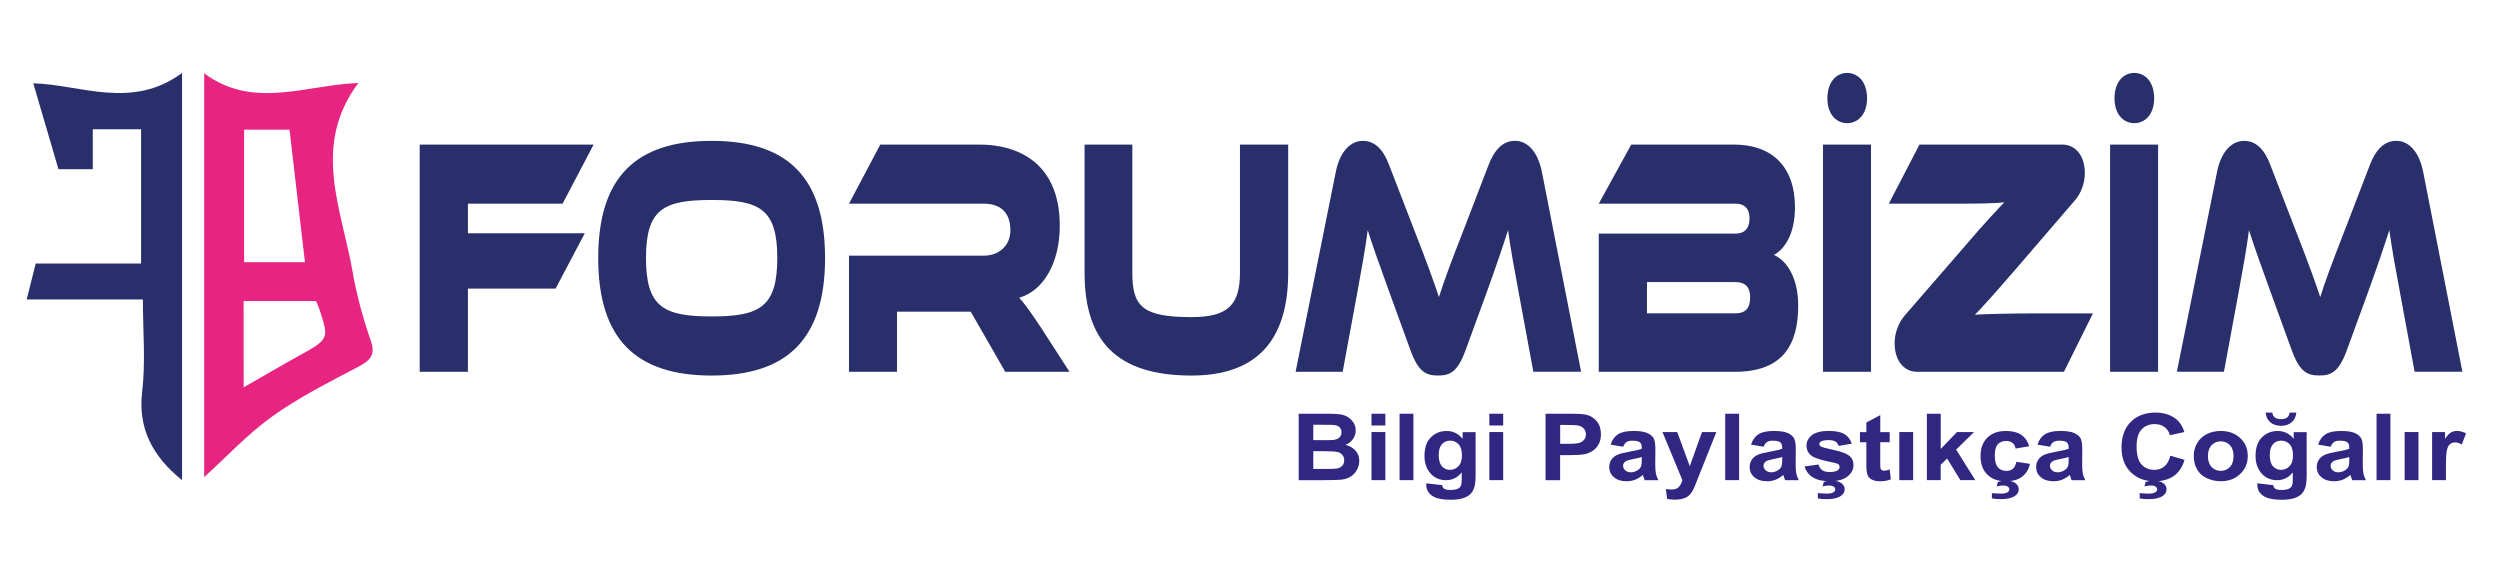 <?xml version="1.0" encoding="utf-8"?>
<!-- Generator: Adobe Illustrator 25.4.1, SVG Export Plug-In . SVG Version: 6.00 Build 0)  -->
<svg version="1.1" 
	 
	   width="400"
       height="90"
	 
	 id="katman_1" xmlns="http://www.w3.org/2000/svg" xmlns:xlink="http://www.w3.org/1999/xlink" x="0px" y="0px"
	 viewBox="0 0 7452.5 1430.8" style="enable-background:new 0 0 7452.5 1430.8;" xml:space="preserve">
<style type="text/css">
	.st0{fill:#282F6A;}
	.st1{fill:#312783;}
	.st2{fill:#E72482;}
</style>
<g>
	<g>
		<path class="st0" d="M1769.6,308l-92.6,176.2h-282.1v88.1h348.4l-87.1,165h-261.3v248.1h-143.8V308H1769.6z"/>
		<path class="st0" d="M2459.5,646.2c0,242-113.4,350.3-338.1,350.3c-225.4,0-338.1-108.3-338.1-350.3
			c0-242,112.7-349.3,338.1-349.3C2346.1,296.9,2459.5,404.2,2459.5,646.2z M2317.1,646.2c0-145.8-51.9-173.1-195.7-173.1
			s-195.7,27.3-195.7,173.1s51.9,174.1,195.7,174.1S2317.1,791.9,2317.1,646.2z"/>
		<path class="st0" d="M3188.2,985.3h-191.5l-103-179.2h-219.8v179.2h-143.1V639.1h402.4c44.2,0,78.8-29.4,78.8-75.9
			c0-52.6-29.7-79-78.8-79h-402.4l93.3-176.2h297.3c105.1,0,237.8,48.6,237.8,242c0,105.3-44.9,192.4-121,214.6
			c15.9,17.2,33.2,41.5,65,89.1L3188.2,985.3z"/>
		<path class="st0" d="M3840.1,689.7c0,204.5-96.1,306.8-288.3,306.8c-222.6,0-318.7-102.3-318.7-306.8V308h142.4v381.7
			c0,100.2,29,132.6,176.3,132.6c109.9,0,144.5-37.5,144.5-132.6V308h143.8V689.7z"/>
		<path class="st0" d="M4214.8,560.1c40.8,104.3,58.8,154.9,74.7,202.5c15.2-47.6,33.2-97.2,74-201.5l74-192.4
			c16.6-43.5,41.5-71.9,78.8-71.9c35.9,0,67.8,30.4,80.2,93.1l116.8,595.3h-142.4l-43.6-235.9c-14.5-76.9-24.2-131.6-31.8-186.3
			c-15.2,47.6-32.5,99.2-64.3,187.3L4369,920.5c-24.2,66.8-47.7,75.9-82.3,75.9c-34.6,0-58.1-9.1-82.3-75.9l-62.2-171.1
			c-33.9-93.1-50.5-140.7-65-186.3c-6.9,53.7-17.3,110.4-31.1,186.3l-43.6,235.9h-140.3L3981.9,390c12.4-62.8,44.9-93.1,80.9-93.1
			c36.6,0,61.5,27.3,78.1,71.9L4214.8,560.1z"/>
		<path class="st0" d="M5360.4,787.9c0,112.4-42.2,197.4-188,197.4h-406.5V573.3h409.3c20.7,0,40.1-11.1,40.1-45.6
			c0-33.4-20-43.5-40.1-43.5h-409.3l96.8-176.2h306.3c110.6,0,181.8,62.8,181.8,187.3c0,80-31.1,124.5-62.9,141.7
			C5327.9,654.3,5360.4,706.9,5360.4,787.9z M4909.6,718v93.1H5173c31.1,0,44.2-16.2,44.2-47.6c0-29.4-13.1-45.6-44.2-45.6H4909.6z"
			/>
		<path class="st0" d="M5577.5,985.3h-143.1V308h143.1V985.3z M5506.2,94.4c33.2,0,59.5,27.3,59.5,75.9c0,46.6-26.3,73.9-59.5,73.9
			c-32.5,0-58.8-27.3-58.8-73.9C5447.5,121.7,5473.8,94.4,5506.2,94.4z"/>
		<path class="st0" d="M6152.6,985.3h-438.3c-36,0-66.4-30.4-66.4-85c0-31.4,11.8-61.8,31.1-84l168.7-194.4
			c76.7-90.1,109.9-123.5,127.2-141.7c-24.9,3-67.1,4-159,4h-185.3l91.3-176.2h426.6c35.9,0,66.4,30.4,66.4,85
			c0,30.4-11.8,61.8-31.1,83L6013,674.5c-76,88.1-107.9,122.5-125.8,140.7c22.8-2,111.3-4,183.9-4h168L6152.6,985.3z"/>
		<path class="st0" d="M6433.3,985.3h-143.1V308h143.1V985.3z M6362.1,94.4c33.2,0,59.5,27.3,59.5,75.9c0,46.6-26.3,73.9-59.5,73.9
			c-32.5,0-58.8-27.3-58.8-73.9C6303.3,121.7,6329.6,94.4,6362.1,94.4z"/>
		<path class="st0" d="M6841.9,560.1c40.8,104.3,58.8,154.9,74.7,202.5c15.2-47.6,33.2-97.2,74-201.5l74-192.4
			c16.6-43.5,41.5-71.9,78.8-71.9c35.9,0,67.8,30.4,80.2,93.1l116.8,595.3h-142.4l-43.6-235.9c-14.5-76.9-24.2-131.6-31.8-186.3
			c-15.2,47.6-32.5,99.2-64.3,187.3l-62.2,170.1c-24.2,66.8-47.7,75.9-82.3,75.9c-34.6,0-58.1-9.1-82.3-75.9l-62.2-171.1
			c-33.9-93.1-50.5-140.7-65-186.3c-6.9,53.7-17.3,110.4-31.1,186.3l-43.6,235.9h-140.3L6608.9,390c12.4-62.8,44.9-93.1,80.9-93.1
			c36.6,0,61.5,27.3,78.1,71.9L6841.9,560.1z"/>
	</g>
	<g>
		<g>
			<path class="st1" d="M3871.4,1110.3h86.2c17.1,0,29.8,0.7,38.2,2c8.4,1.3,15.9,4,22.5,8.2c6.6,4.1,12.1,9.7,16.5,16.5
				c4.4,6.9,6.6,14.6,6.6,23.2c0,9.3-2.7,17.8-8.2,25.5c-5.4,7.7-12.8,13.6-22.1,17.4c13.1,3.5,23.2,9.5,30.3,18
				c7.1,8.5,10.6,18.4,10.6,29.8c0,9-2.3,17.8-6.8,26.3s-10.8,15.3-18.7,20.4c-7.9,5.1-17.6,8.2-29.2,9.4
				c-7.3,0.7-24.8,1.2-52.5,1.4h-73.4V1110.3z M3914.9,1143.3v45.8h28.5c17,0,27.5-0.2,31.6-0.7c7.4-0.8,13.3-3.2,17.6-7.1
				c4.3-3.9,6.4-9.1,6.4-15.5c0-6.1-1.8-11.1-5.5-14.9c-3.7-3.8-9.1-6.1-16.4-7c-4.3-0.4-16.7-0.7-37.2-0.7H3914.9z M3914.9,1222
				v52.9h40.3c15.7,0,25.6-0.4,29.9-1.2c6.5-1.1,11.7-3.7,15.8-7.9c4.1-4.2,6.1-9.8,6.1-16.8c0-5.9-1.6-11-4.7-15.1
				c-3.1-4.1-7.7-7.2-13.6-9c-5.9-1.9-18.8-2.8-38.6-2.8H3914.9z"/>
			<path class="st1" d="M4088.4,1145.4v-35.1h41.3v35.1H4088.4z M4088.4,1308.3v-143.4h41.3v143.4H4088.4z"/>
			<path class="st1" d="M4172.1,1308.3v-198h41.3v198H4172.1z"/>
			<path class="st1" d="M4251.9,1317.8l47.2,5.3c0.8,5,2.6,8.5,5.4,10.4c3.9,2.7,10.1,4.1,18.5,4.1c10.8,0,18.9-1.5,24.3-4.5
				c3.6-2,6.4-5.2,8.2-9.6c1.3-3.2,1.9-9,1.9-17.4v-20.9c-12.4,15.5-27.9,23.2-46.8,23.2c-21,0-37.6-8.1-49.8-24.4
				c-9.6-12.9-14.4-28.9-14.4-48.1c0-24,6.3-42.4,18.9-55.1c12.6-12.7,28.3-19,47-19c19.3,0,35.2,7.8,47.8,23.4v-20.1h38.7v128.7
				c0,16.9-1.5,29.6-4.6,38c-3,8.4-7.3,14.9-12.8,19.7c-5.5,4.8-12.8,8.5-22,11.2c-9.2,2.7-20.8,4.1-34.8,4.1
				c-26.5,0-45.2-4.2-56.3-12.5c-11.1-8.3-16.6-18.9-16.6-31.7C4251.8,1321.1,4251.8,1319.6,4251.9,1317.8z M4288.8,1233.6
				c0,15.2,3.2,26.4,9.6,33.4c6.4,7.1,14.3,10.6,23.7,10.6c10.1,0,18.6-3.6,25.6-10.9c7-7.2,10.4-18,10.4-32.2
				c0-14.9-3.3-25.9-10-33.1c-6.7-7.2-15.1-10.8-25.3-10.8c-9.9,0-18.1,3.5-24.5,10.6C4292,1208.4,4288.8,1219.1,4288.8,1233.6z"/>
			<path class="st1" d="M4439.7,1145.4v-35.1h41.3v35.1H4439.7z M4439.7,1308.3v-143.4h41.3v143.4H4439.7z"/>
			<path class="st1" d="M4607.3,1308.3v-198h69.8c26.5,0,43.7,1,51.8,3c12.4,3,22.7,9.4,31,19.4c8.3,10,12.5,22.8,12.5,38.6
				c0,12.2-2.4,22.4-7.2,30.7c-4.8,8.3-10.9,14.8-18.3,19.5c-7.4,4.7-14.9,7.9-22.6,9.4c-10.4,1.9-25.4,2.8-45.1,2.8h-28.4v74.7
				H4607.3z M4650.9,1143.8v56.2h23.8c17.2,0,28.6-1,34.4-3.1c5.8-2.1,10.3-5.3,13.6-9.7c3.3-4.4,4.9-9.5,4.9-15.4
				c0-7.2-2.3-13.1-6.9-17.8c-4.6-4.7-10.4-7.6-17.5-8.8c-5.2-0.9-15.6-1.4-31.3-1.4H4650.9z"/>
			<path class="st1" d="M4838.8,1208.7l-37.5-6.2c4.2-13.9,11.5-24.1,21.8-30.8c10.3-6.7,25.6-10,45.9-10c18.4,0,32.2,2,41.2,6
				c9,4,15.4,9.1,19,15.3c3.7,6.2,5.5,17.5,5.5,34l-0.4,44.3c0,12.6,0.7,21.9,2,27.9c1.3,6,3.8,12.4,7.4,19.2h-40.9
				c-1.1-2.5-2.4-6.3-4-11.2c-0.7-2.2-1.2-3.7-1.5-4.5c-7.1,6.3-14.6,11-22.6,14.2c-8,3.2-16.6,4.7-25.7,4.7c-16.1,0-28.7-4-38-12
				c-9.3-8-13.9-18.1-13.9-30.4c0-8.1,2.1-15.3,6.3-21.7c4.2-6.3,10.1-11.2,17.7-14.6c7.6-3.4,18.6-6.3,32.9-8.8
				c19.3-3.3,32.7-6.4,40.1-9.3v-3.8c0-7.3-2-12.5-5.9-15.6c-3.9-3.1-11.3-4.7-22.2-4.7c-7.4,0-13.1,1.3-17.2,4
				C4844.7,1197.3,4841.3,1202,4838.8,1208.7z M4894.1,1239.5c-5.3,1.6-13.7,3.6-25.1,5.8c-11.5,2.3-19,4.5-22.5,6.6
				c-5.4,3.5-8.1,8-8.1,13.4c0,5.3,2.2,9.9,6.5,13.8c4.3,3.9,9.8,5.8,16.5,5.8c7.4,0,14.6-2.2,21.3-6.8c5-3.4,8.3-7.6,9.9-12.6
				c1.1-3.2,1.6-9.4,1.6-18.5V1239.5z"/>
			<path class="st1" d="M4955.8,1164.9h44l37.4,101.8l36.5-101.8h42.8l-55.1,138l-9.9,25c-3.6,8.4-7.1,14.8-10.4,19.2
				c-3.3,4.4-7.1,8-11.3,10.7c-4.3,2.7-9.5,4.9-15.7,6.4c-6.2,1.5-13.3,2.3-21.1,2.3c-7.9,0-15.7-0.8-23.4-2.3l-3.7-29.7
				c6.5,1.2,12.3,1.8,17.5,1.8c9.6,0,16.7-2.6,21.3-7.8c4.6-5.2,8.1-11.8,10.6-19.8L4955.8,1164.9z"/>
			<path class="st1" d="M5142.9,1308.3v-198h41.3v198H5142.9z"/>
			<path class="st1" d="M5257.4,1208.7l-37.5-6.2c4.2-13.9,11.5-24.1,21.8-30.8c10.3-6.7,25.6-10,45.9-10c18.4,0,32.2,2,41.2,6
				c9,4,15.4,9.1,19,15.3c3.7,6.2,5.5,17.5,5.5,34l-0.4,44.3c0,12.6,0.7,21.9,2,27.9c1.3,6,3.8,12.4,7.4,19.2h-40.9
				c-1.1-2.5-2.4-6.3-4-11.2c-0.7-2.2-1.2-3.7-1.5-4.5c-7.1,6.3-14.6,11-22.6,14.2c-8,3.2-16.6,4.7-25.7,4.7c-16.1,0-28.7-4-38-12
				c-9.3-8-13.9-18.1-13.9-30.4c0-8.1,2.1-15.3,6.3-21.7c4.2-6.3,10.1-11.2,17.7-14.6c7.6-3.4,18.6-6.3,32.9-8.8
				c19.3-3.3,32.7-6.4,40.1-9.3v-3.8c0-7.3-2-12.5-5.9-15.6c-3.9-3.1-11.3-4.7-22.2-4.7c-7.4,0-13.1,1.3-17.2,4
				C5263.3,1197.3,5260,1202,5257.4,1208.7z M5312.7,1239.5c-5.3,1.6-13.7,3.6-25.1,5.8c-11.5,2.3-19,4.5-22.5,6.6
				c-5.4,3.5-8.1,8-8.1,13.4c0,5.3,2.2,9.9,6.5,13.8c4.3,3.9,9.8,5.8,16.5,5.8c7.4,0,14.6-2.2,21.3-6.8c5-3.4,8.3-7.6,9.9-12.6
				c1.1-3.2,1.6-9.4,1.6-18.5V1239.5z"/>
			<path class="st1" d="M5379.5,1267.4l41.5-5.8c1.8,7.4,5.3,13,10.7,16.8c5.4,3.8,12.9,5.7,22.6,5.7c10.7,0,18.7-1.8,24.1-5.4
				c3.6-2.5,5.4-5.9,5.4-10.1c0-2.9-1-5.3-2.9-7.2c-2.1-1.8-6.7-3.5-13.8-5c-33.3-6.8-54.5-12.9-63.4-18.5
				c-12.4-7.7-18.5-18.5-18.5-32.3c0-12.4,5.3-22.9,16-31.3c10.7-8.5,27.3-12.7,49.7-12.7c21.4,0,37.3,3.2,47.6,9.6
				c10.4,6.4,17.5,15.8,21.5,28.4l-39,6.6c-1.7-5.6-4.8-9.9-9.5-12.8c-4.7-3-11.3-4.5-19.9-4.5c-10.9,0-18.7,1.4-23.4,4.2
				c-3.1,2-4.7,4.5-4.7,7.7c0,2.7,1.4,5,4.1,6.9c3.7,2.5,16.6,6.1,38.6,10.7c22,4.6,37.4,10.2,46.1,16.9
				c8.6,6.8,12.9,16.2,12.9,28.2c0,13.1-6,24.4-17.9,33.9c-12,9.5-29.7,14.2-53.1,14.2c-21.3,0-38.1-4-50.5-11.9
				C5391.4,1291.8,5383.3,1281,5379.5,1267.4z M5418.9,1362.8v-15.9c10.1,1,19.4,1.5,27.8,1.5c8.7,0,15.2-1.4,19.4-4.3
				c3.2-2.2,4.9-5,4.9-8.4c0-3.1-1.5-5.7-4.6-8c-3-2.3-7.7-3.4-14.1-3.4c-6.3,0-12.7,0.9-19.3,2.7l3.8-13.4
				c7.6-2.4,15.9-3.6,24.7-3.6c12.3,0,21.6,2.5,27.9,7.4c6.4,5,9.6,11,9.6,18.1c0,7.9-3.5,14.4-10.6,19.3
				c-9.5,6.8-23.1,10.1-40.9,10.1C5434.9,1364.9,5425.4,1364.2,5418.9,1362.8z"/>
			<path class="st1" d="M5633.2,1164.9v30.3h-28.2v57.8c0,11.7,0.3,18.5,0.8,20.5c0.5,1.9,1.8,3.5,3.7,4.8c1.9,1.3,4.2,1.9,7,1.9
				c3.8,0,9.4-1.2,16.6-3.6l3.5,29.4c-9.6,3.8-20.5,5.7-32.6,5.7c-7.5,0-14.2-1.1-20.1-3.4c-6-2.3-10.4-5.3-13.2-8.9
				c-2.8-3.6-4.7-8.6-5.8-14.8c-0.9-4.4-1.3-13.3-1.3-26.7v-62.5h-19v-30.3h19v-28.5l41.5-22.2v50.7H5633.2z"/>
			<path class="st1" d="M5661.8,1308.3v-143.4h41.3v143.4H5661.8z"/>
			<path class="st1" d="M5744,1308.3v-198h41.3v105.1l48.4-50.5h50.9l-53.4,52.4l57.2,91h-44.6l-39.3-64.4l-19.3,18.5v45.9H5744z"/>
			<path class="st1" d="M6049.2,1207.3l-40.7,6.8c-1.4-7.5-4.5-13.1-9.3-16.9c-4.9-3.8-11.2-5.7-18.9-5.7c-10.3,0-18.5,3.3-24.6,9.8
				c-6.1,6.5-9.2,17.4-9.2,32.8c0,17,3.1,29,9.3,36.1c6.2,7,14.6,10.5,25.1,10.5c7.8,0,14.3-2,19.3-6.1c5-4.1,8.5-11.1,10.6-21.1
				l40.6,6.3c-4.2,17.1-12.3,30-24.3,38.8c-12,8.7-28,13.1-48.1,13.1c-22.8,0-41.1-6.6-54.6-19.9c-13.6-13.2-20.4-31.6-20.4-55
				c0-23.7,6.8-42.1,20.4-55.3c13.6-13.2,32.1-19.8,55.3-19.8c19,0,34.1,3.8,45.4,11.3C6036.2,1180.5,6044.2,1191.9,6049.2,1207.3z
				 M5937.8,1362.8v-15.9c10.1,1,19.4,1.5,27.8,1.5c8.7,0,15.2-1.4,19.4-4.3c3.2-2.2,4.9-5,4.9-8.4c0-3.1-1.5-5.7-4.6-8
				c-3-2.3-7.7-3.4-14.1-3.4c-6.3,0-12.7,0.9-19.3,2.7l3.8-13.4c7.6-2.4,15.9-3.6,24.7-3.6c12.3,0,21.6,2.5,27.9,7.4
				c6.4,5,9.6,11,9.6,18.1c0,7.9-3.5,14.4-10.6,19.3c-9.5,6.8-23.1,10.1-40.9,10.1C5953.9,1364.9,5944.3,1364.2,5937.8,1362.8z"/>
			<path class="st1" d="M6111.4,1208.7l-37.5-6.2c4.2-13.9,11.5-24.1,21.8-30.8c10.3-6.7,25.6-10,45.9-10c18.4,0,32.2,2,41.2,6
				c9,4,15.4,9.1,19,15.3c3.7,6.2,5.5,17.5,5.5,34l-0.4,44.3c0,12.6,0.7,21.9,2,27.9c1.3,6,3.8,12.4,7.4,19.2h-40.9
				c-1.1-2.5-2.4-6.3-4-11.2c-0.7-2.2-1.2-3.7-1.5-4.5c-7.1,6.3-14.6,11-22.6,14.2c-8,3.2-16.6,4.7-25.7,4.7c-16.1,0-28.7-4-38-12
				c-9.3-8-13.9-18.1-13.9-30.4c0-8.1,2.1-15.3,6.3-21.7c4.2-6.3,10.1-11.2,17.7-14.6c7.6-3.4,18.6-6.3,32.9-8.8
				c19.3-3.3,32.7-6.4,40.1-9.3v-3.8c0-7.3-2-12.5-5.9-15.6c-3.9-3.1-11.3-4.7-22.2-4.7c-7.4,0-13.1,1.3-17.2,4
				C6117.2,1197.3,6113.9,1202,6111.4,1208.7z M6166.6,1239.5c-5.3,1.6-13.7,3.6-25.1,5.8c-11.5,2.3-19,4.5-22.5,6.6
				c-5.4,3.5-8.1,8-8.1,13.4c0,5.3,2.2,9.9,6.5,13.8c4.3,3.9,9.8,5.8,16.5,5.8c7.4,0,14.6-2.2,21.3-6.8c5-3.4,8.3-7.6,9.9-12.6
				c1.1-3.2,1.6-9.4,1.6-18.5V1239.5z"/>
			<path class="st1" d="M6469.9,1235.5l42.2,12.3c-6.5,21.6-17.2,37.7-32.3,48.2c-15,10.5-34.1,15.7-57.3,15.7
				c-28.6,0-52.2-9-70.6-26.9c-18.4-18-27.6-42.5-27.6-73.7c0-33,9.3-58.6,27.8-76.8c18.5-18.2,42.9-27.4,73.1-27.4
				c26.4,0,47.8,7.2,64.3,21.5c9.8,8.5,17.2,20.6,22.1,36.5l-43.1,9.5c-2.6-10.3-7.9-18.4-16-24.3c-8.1-5.9-17.9-8.9-29.5-8.9
				c-16,0-28.9,5.3-38.9,15.8c-10,10.5-14.9,27.6-14.9,51.2c0,25,4.9,42.9,14.7,53.5c9.8,10.6,22.5,15.9,38.2,15.9
				c11.6,0,21.5-3.4,29.9-10.1C6460.2,1260.7,6466.2,1250,6469.9,1235.5z M6378.4,1362.8v-15.9c10.1,1,19.4,1.5,27.8,1.5
				c8.7,0,15.2-1.4,19.4-4.3c3.2-2.2,4.9-5,4.9-8.4c0-3.1-1.5-5.7-4.6-8c-3-2.3-7.7-3.4-14.1-3.4c-6.3,0-12.7,0.9-19.3,2.7l3.8-13.4
				c7.6-2.4,15.9-3.6,24.7-3.6c12.3,0,21.6,2.5,27.9,7.4c6.4,5,9.6,11,9.6,18.1c0,7.9-3.5,14.4-10.6,19.3
				c-9.5,6.8-23.1,10.1-40.9,10.1C6394.4,1364.9,6384.9,1364.2,6378.4,1362.8z"/>
			<path class="st1" d="M6539.6,1234.6c0-12.6,3.4-24.8,10.1-36.6c6.8-11.8,16.3-20.8,28.7-27c12.4-6.2,26.2-9.3,41.5-9.3
				c23.6,0,43,7,58.1,21.1c15.1,14.1,22.6,31.9,22.6,53.4c0,21.7-7.6,39.7-22.9,54c-15.2,14.3-34.4,21.4-57.6,21.4
				c-14.3,0-28-3-41-8.9c-13-5.9-22.9-14.7-29.6-26.1C6542.9,1265,6539.6,1251.1,6539.6,1234.6z M6581.9,1236.6
				c0,14.2,3.7,25.1,11,32.7c7.4,7.6,16.4,11.3,27.2,11.3c10.8,0,19.8-3.8,27.1-11.3c7.3-7.6,11-18.5,11-33c0-14-3.7-24.9-11-32.4
				c-7.3-7.6-16.3-11.3-27.1-11.3c-10.8,0-19.9,3.8-27.2,11.3C6585.6,1211.5,6581.9,1222.4,6581.9,1236.6z"/>
			<path class="st1" d="M6729.3,1317.8l47.2,5.3c0.8,5,2.6,8.5,5.4,10.4c3.9,2.7,10.1,4.1,18.5,4.1c10.8,0,18.9-1.5,24.3-4.5
				c3.6-2,6.4-5.2,8.2-9.6c1.3-3.2,1.9-9,1.9-17.4v-20.9c-12.4,15.5-27.9,23.2-46.8,23.2c-21,0-37.6-8.1-49.8-24.4
				c-9.6-12.9-14.4-28.9-14.4-48.1c0-24,6.3-42.4,18.9-55.1c12.6-12.7,28.3-19,47-19c19.3,0,35.2,7.8,47.8,23.4v-20.1h38.7v128.7
				c0,16.9-1.5,29.6-4.6,38c-3,8.4-7.3,14.9-12.8,19.7c-5.5,4.8-12.8,8.5-22,11.2c-9.2,2.7-20.8,4.1-34.8,4.1
				c-26.5,0-45.2-4.2-56.3-12.5c-11.1-8.3-16.6-18.9-16.6-31.7C6729.1,1321.1,6729.2,1319.6,6729.3,1317.8z M6825.3,1107h20.1
				c-1.2,12.2-5.9,21.9-14,28.8c-8.2,7-18.8,10.5-31.8,10.5c-13,0-23.7-3.5-31.8-10.5c-8.2-7-12.9-16.6-14-28.8h20.1
				c0.7,6.4,3.1,11.2,7.4,14.5c4.2,3.3,10.3,4.9,18.4,4.9c8,0,14.2-1.6,18.4-4.9C6822.1,1118.2,6824.6,1113.3,6825.3,1107z
				 M6766.2,1233.6c0,15.2,3.2,26.4,9.6,33.4c6.4,7.1,14.3,10.6,23.7,10.6c10.1,0,18.6-3.6,25.6-10.9c7-7.2,10.4-18,10.4-32.2
				c0-14.9-3.3-25.9-10-33.1c-6.7-7.2-15.1-10.8-25.3-10.8c-9.9,0-18.1,3.5-24.5,10.6C6769.4,1208.4,6766.2,1219.1,6766.2,1233.6z"
				/>
			<path class="st1" d="M6947.9,1208.7l-37.5-6.2c4.2-13.9,11.5-24.1,21.8-30.8c10.3-6.7,25.6-10,45.9-10c18.4,0,32.2,2,41.2,6
				c9,4,15.4,9.1,19,15.3c3.7,6.2,5.5,17.5,5.5,34l-0.4,44.3c0,12.6,0.7,21.9,2,27.9c1.3,6,3.8,12.4,7.4,19.2h-40.9
				c-1.1-2.5-2.4-6.3-4-11.2c-0.7-2.2-1.2-3.7-1.5-4.5c-7.1,6.3-14.6,11-22.6,14.2c-8,3.2-16.6,4.7-25.7,4.7c-16.1,0-28.7-4-38-12
				c-9.3-8-13.9-18.1-13.9-30.4c0-8.1,2.1-15.3,6.3-21.7c4.2-6.3,10.1-11.2,17.7-14.6c7.6-3.4,18.6-6.3,32.9-8.8
				c19.3-3.3,32.7-6.4,40.1-9.3v-3.8c0-7.3-2-12.5-5.9-15.6c-3.9-3.1-11.3-4.7-22.2-4.7c-7.4,0-13.1,1.3-17.2,4
				C6953.8,1197.3,6950.5,1202,6947.9,1208.7z M7003.2,1239.5c-5.3,1.6-13.7,3.6-25.1,5.8c-11.5,2.3-19,4.5-22.5,6.6
				c-5.4,3.5-8.1,8-8.1,13.4c0,5.3,2.2,9.9,6.5,13.8c4.3,3.9,9.8,5.8,16.5,5.8c7.4,0,14.6-2.2,21.3-6.8c5-3.4,8.3-7.6,9.9-12.6
				c1.1-3.2,1.6-9.4,1.6-18.5V1239.5z"/>
			<path class="st1" d="M7084.5,1308.3v-198h41.3v198H7084.5z"/>
			<path class="st1" d="M7168.2,1308.3v-143.4h41.3v143.4H7168.2z"/>
			<path class="st1" d="M7291.4,1308.3h-41.3v-143.4h38.4v20.4c6.6-9.6,12.5-16,17.7-19c5.2-3.1,11.2-4.6,17.9-4.6
				c9.4,0,18.5,2.4,27.2,7.2l-12.8,33.1c-7-4.1-13.4-6.2-19.4-6.2c-5.8,0-10.7,1.5-14.7,4.4c-4,2.9-7.2,8.2-9.5,15.9
				c-2.3,7.7-3.5,23.7-3.5,48.1V1308.3z"/>
		</g>
	</g>
	<path class="st2" d="M608.7,95.6c146.7,108.9,302.2,34.6,459.7,28.7c-140.3,187.1-49.8,375.5-17.4,562.4
		c12.1,70,31.3,139.6,54.7,207.4c14,40.4-1.2,57-38.6,76.7c-87.5,46.1-177,91.3-255.6,147.6c-74.4,53.3-135.9,120.2-202.8,180.9
		C608.7,906.5,608.7,507.3,608.7,95.6z M909.1,658.7c-15.8-136.1-31-266.5-46-395.2c-43.4,0-88.8,0-135.4,0c0,133.8,0,263,0,395.2
		C791.4,658.7,851,658.7,909.1,658.7z M726.3,1031.7c57.4-32.8,109.4-63.5,162.4-92.8c92.5-51.2,92.8-50.8,62.9-141.7
		c-2.5-7.7-6.3-15.1-9.7-23c-71.5,0-142.2,0-215.7,0C726.3,859.2,726.3,940,726.3,1031.7z"/>
	<path class="st0" d="M426,769.6c-121.1,0-230.4,0-346.4,0c9.4-37.6,17.7-70.5,26.8-107c105,0,206.9,0,314.2,0
		c0-135,0-265.7,0-400.2c-48,0-93.3,0-144,0c0,39.2,0,77,0,118.9c-40.9,0-76.7,0-102.4,0c-25.8-88.1-50.6-172.6-75-256
		c138.1,3.3,294.2,80.3,443.5-30.9c0,410.3,0,811.4,0,1214c-90-72.7-131.7-156-118.9-264.1C434.3,956.2,426,866.4,426,769.6z"/>
</g>
</svg>
